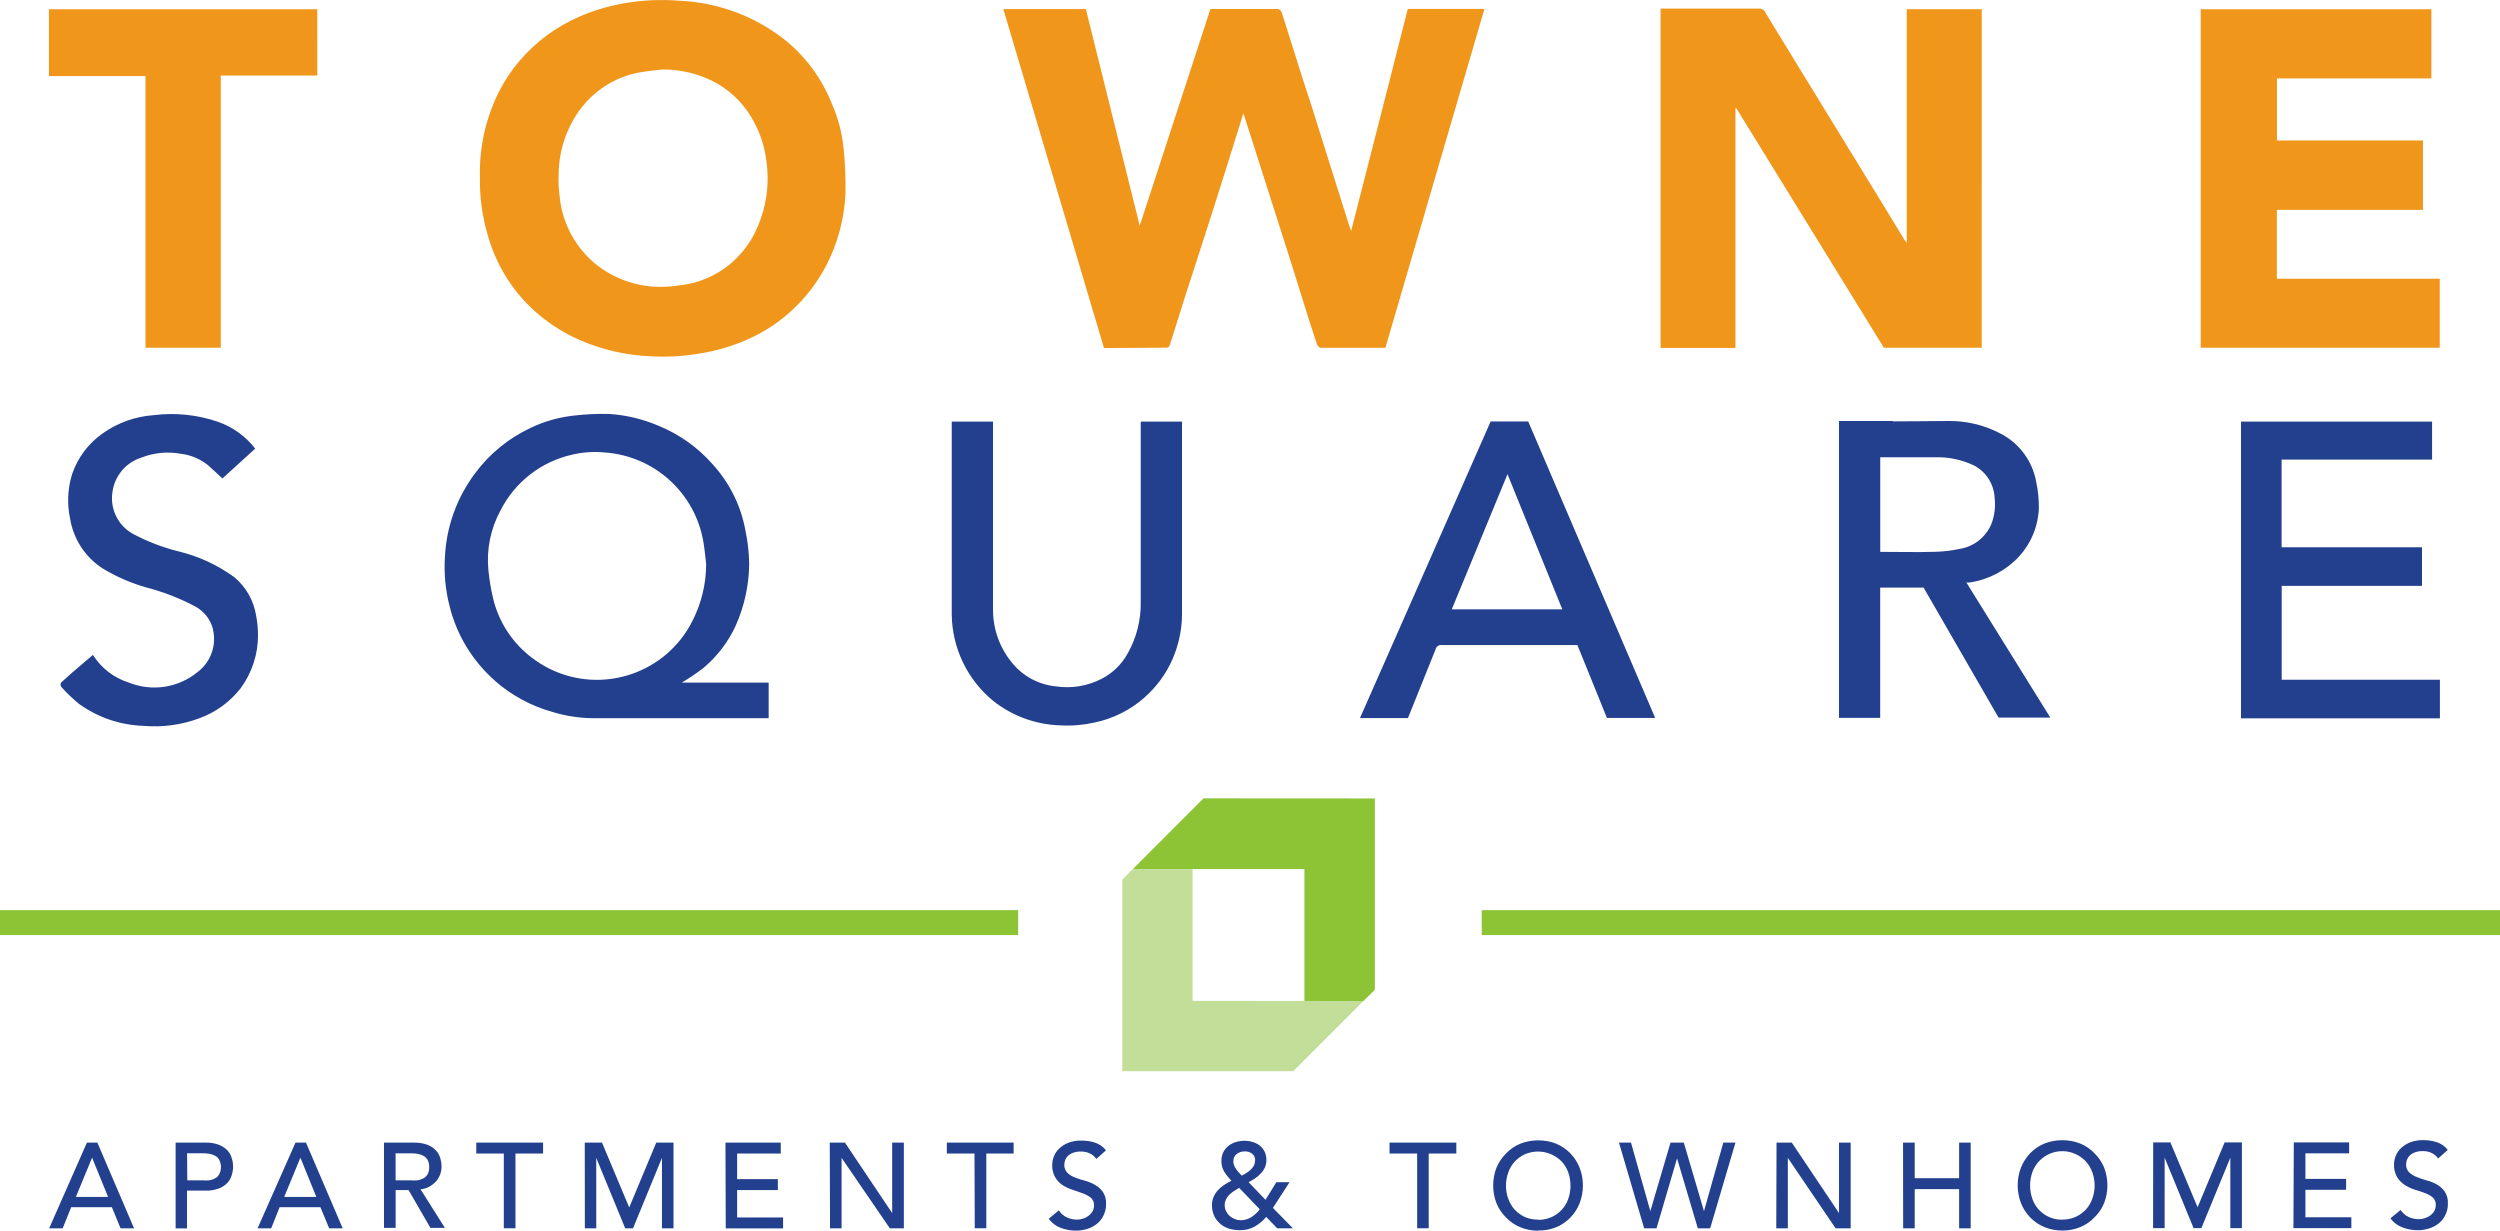 <?xml version="1.0" encoding="UTF-8"?>
<svg id="Layer_1" xmlns="http://www.w3.org/2000/svg" viewBox="0 0 473.45 233.07">
  <defs>
    <style>
      .cls-1 {
        fill: #c3de99;
      }

      .cls-2 {
        fill: #8dc435;
      }

      .cls-3 {
        fill: #f0961a;
      }

      .cls-4 {
        fill: #23408e;
      }
    </style>
  </defs>
  <path id="Apartments_and_Townhomes" class="cls-4" d="M16.45,216.39h1.99l6.95,16.23h-2.56l-1.64-4h-7.71l-1.61,4h-2.56l7.15-16.23ZM20.47,226.68l-3.03-7.44h0l-3.07,7.44h6.1ZM33.26,216.39h5.67c.87-.03,1.74.12,2.56.42.6.25,1.15.61,1.61,1.08.38.42.66.93.8,1.48.32,1.02.32,2.11,0,3.13-.15.55-.42,1.06-.8,1.48-.45.47-1,.84-1.61,1.08-.82.3-1.69.45-2.56.42h-3.51v7.15h-2.16v-16.23ZM35.46,223.53h2.89c.43.04.85.04,1.28,0,.39-.06.77-.19,1.11-.38.34-.17.61-.45.79-.79.42-.85.42-1.84,0-2.69-.17-.34-.45-.61-.79-.79-.35-.19-.72-.32-1.11-.38-.42-.07-.85-.1-1.28-.09h-2.92l.04,5.12ZM55.96,216.39h1.99l6.95,16.23h-2.56l-1.66-4h-7.73l-1.59,4h-2.58l7.18-16.23ZM59.91,226.68l-3.02-7.44h0l-3.07,7.44h6.09ZM72.71,216.39h5.7c.88-.02,1.75.12,2.58.42.6.24,1.14.61,1.59,1.08.38.43.66.93.82,1.48.14.51.22,1.04.22,1.57,0,.51-.09,1.02-.27,1.5-.18.48-.45.92-.79,1.3-.36.4-.79.73-1.26.99-.51.28-1.08.45-1.66.49l4.61,7.31h-2.74l-4.13-7.15h-2.45v7.15h-2.21v-16.14ZM74.92,223.53h2.89c.42.04.84.04,1.26,0,.4-.06.78-.19,1.13-.38.33-.18.6-.46.79-.79.21-.41.31-.87.29-1.33.02-.47-.08-.94-.29-1.35-.18-.33-.46-.6-.79-.79-.35-.19-.74-.32-1.13-.38-.42-.07-.84-.1-1.26-.09h-2.89v5.12ZM95.41,218.45h-5.21v-2.07h12.65v2.07h-5.23v14.16h-2.21v-14.16ZM110.74,216.39h3.27l5.15,12.28h0l5.12-12.28h3.27v16.23h-2.19v-13.34h0l-5.48,13.34h-1.48l-5.48-13.34h0v13.34h-2.16l-.02-16.23ZM137.39,216.39h10.47v2.07h-8.26v4.84h7.71v2.07h-7.71v5.19h8.7v2.07h-10.86l-.05-16.23ZM157.13,216.39h2.89l8.94,13.34h0v-13.34h2.21v16.23h-2.65l-9.14-13.34h0v13.34h-2.19l-.05-16.23ZM184.54,218.45h-5.23v-2.07h12.65v2.07h-5.17v14.16h-2.19l-.05-14.16ZM200.52,229.22c.37.58.9,1.04,1.52,1.33.6.27,1.26.42,1.92.42.38,0,.76-.06,1.11-.18.38-.1.73-.28,1.04-.51.31-.23.57-.51.77-.84.21-.35.31-.76.31-1.17.03-.55-.2-1.08-.6-1.44-.45-.35-.95-.63-1.48-.82-.58-.22-1.22-.44-1.83-.64-.68-.2-1.33-.49-1.94-.86-1.37-.84-2.17-2.38-2.07-3.98.01-.52.12-1.03.31-1.52.22-.55.55-1.05.97-1.46.5-.48,1.08-.86,1.72-1.11.8-.31,1.65-.46,2.5-.44.86,0,1.72.11,2.54.37.85.27,1.59.78,2.14,1.48l-1.83,1.63c-.29-.44-.69-.79-1.17-1.02-.53-.26-1.12-.39-1.72-.38-.52-.02-1.03.06-1.52.24-.37.13-.71.34-.99.62-.23.22-.41.5-.51.8-.09.26-.14.53-.15.8-.04.59.18,1.17.6,1.59.42.39.92.69,1.46.88.63.25,1.28.45,1.94.62.64.18,1.25.44,1.83.77.58.33,1.09.79,1.48,1.33.44.69.65,1.49.6,2.3,0,.73-.15,1.44-.46,2.1-.28.61-.69,1.16-1.21,1.59-.54.44-1.16.78-1.83.99-.71.23-1.45.35-2.19.35-1.01,0-2.02-.18-2.96-.55-.89-.34-1.65-.93-2.21-1.7l1.88-1.57ZM244.84,232.62h-2.96l-2.08-2.16c-.62.73-1.36,1.35-2.19,1.83-.85.47-1.81.7-2.78.68-.82.01-1.63-.12-2.39-.4-.62-.24-1.18-.6-1.64-1.08-.43-.42-.76-.93-.97-1.5-.2-.55-.31-1.13-.31-1.72-.01-.53.09-1.06.29-1.55.2-.47.47-.9.8-1.28.35-.39.75-.73,1.19-1.02.45-.31.92-.58,1.41-.8-.5-.52-.96-1.09-1.35-1.7-.38-.62-.57-1.34-.55-2.07-.01-.56.11-1.12.35-1.63.23-.46.55-.87.95-1.19.41-.32.87-.57,1.37-.73.54-.17,1.1-.26,1.66-.26.55,0,1.09.07,1.61.24.49.14.95.37,1.35.68.38.32.68.71.9,1.15.23.5.34,1.05.33,1.61,0,.48-.09.95-.29,1.39-.2.42-.46.8-.79,1.13-.32.35-.68.67-1.08.93-.38.26-.8.49-1.21.71l3.2,3.34,2.05-3.33h2.5l-3.14,4.86,3.78,3.86ZM234.66,224.96l-.97.6c-.32.21-.62.45-.9.71-.25.26-.46.55-.62.88-.17.35-.25.73-.24,1.11,0,.39.08.77.26,1.11.17.34.39.64.68.9.29.26.63.46.99.6.36.15.74.22,1.13.22.37,0,.75-.06,1.1-.18.34-.11.67-.26.97-.46.29-.2.56-.42.82-.66.25-.24.48-.49.69-.77l-3.91-4.08ZM237.71,219.79c.02-.49-.18-.96-.55-1.28-.4-.32-.91-.48-1.43-.46-.55-.01-1.08.16-1.52.49-.43.34-.67.86-.64,1.41,0,.26.05.52.15.77.11.25.24.49.4.71.15.23.32.44.51.64l.55.58.86-.51c.29-.18.56-.38.8-.62.25-.22.46-.48.62-.77.15-.3.21-.63.2-.97h.04ZM268.38,218.45h-5.23v-2.07h12.65v2.07h-5.23v14.16h-2.19v-14.16ZM291.32,233.07c-1.17.01-2.33-.21-3.42-.66-1.01-.42-1.92-1.04-2.67-1.83-.79-.77-1.41-1.69-1.83-2.71-.83-2.17-.83-4.56,0-6.73.42-1.01,1.04-1.93,1.83-2.71.75-.79,1.66-1.41,2.67-1.83,1.09-.43,2.25-.65,3.42-.64,1.16-.01,2.32.21,3.4.64,1.01.42,1.92,1.04,2.69,1.83.75.78,1.34,1.7,1.74,2.71.83,2.17.83,4.56,0,6.73-.4,1.01-.99,1.93-1.74,2.71-.76.78-1.68,1.41-2.69,1.83-1.09.44-2.26.65-3.44.62l.04.04ZM291.32,231.01c2.55.04,4.84-1.56,5.68-3.97.56-1.62.56-3.39,0-5.01-.27-.76-.7-1.45-1.24-2.05-1.81-1.86-4.58-2.42-6.96-1.39-.73.33-1.39.8-1.94,1.39-.54.59-.96,1.29-1.22,2.05-.29.8-.44,1.65-.44,2.5,0,.85.14,1.7.44,2.5.27.76.68,1.46,1.22,2.07.55.58,1.21,1.05,1.94,1.39.79.33,1.63.49,2.49.48l.04.04ZM306.6,216.39h2.28l3.66,12.98h0l3.82-12.98h2.52l3.82,12.98h0l3.66-12.98h2.3l-4.79,16.23h-2.34l-3.93-13.25h0l-3.89,13.25h-2.34l-4.77-16.23ZM336.44,216.39h2.89l8.94,13.34h0v-13.34h2.21v16.23h-2.85l-9.05-13.34h0v13.34h-2.19l.05-16.23ZM360.4,216.39h2.21v6.74h8.41v-6.74h2.19v16.23h-2.19v-7.42h-8.41v7.42h-2.19l-.02-16.23ZM390.56,233.04c-1.17.01-2.32-.21-3.4-.66-1.01-.42-1.92-1.04-2.69-1.83-.75-.78-1.34-1.7-1.74-2.71-.83-2.17-.83-4.56,0-6.73.4-1,.99-1.92,1.74-2.71.76-.78,1.68-1.41,2.69-1.83,1.08-.43,2.24-.65,3.4-.64,1.17-.01,2.33.21,3.42.64,1.01.42,1.92,1.04,2.67,1.83.78.77,1.41,1.69,1.83,2.71.83,2.17.83,4.56,0,6.73-.42,1.02-1.04,1.94-1.83,2.71-.75.79-1.66,1.41-2.67,1.83-1.09.45-2.27.68-3.45.66h.04ZM390.56,230.97c.87,0,1.73-.17,2.52-.51.73-.34,1.38-.81,1.94-1.39.54-.6.96-1.3,1.22-2.07.3-.8.44-1.65.44-2.5,0-.85-.14-1.7-.44-2.5-.27-.76-.68-1.45-1.22-2.05-.55-.58-1.21-1.06-1.94-1.39-2.38-1.09-5.19-.53-6.96,1.39-.55.59-.97,1.29-1.24,2.05-.56,1.62-.56,3.39,0,5.01.83,2.42,3.13,4.02,5.68,3.97h0ZM407.76,216.35h3.27l5.15,12.28h0l5.12-12.28h3.27v16.23h-2.19v-13.34h0l-5.48,13.34h-1.48l-5.48-13.34h0v13.34h-2.19l.02-16.23ZM434.41,216.35h10.47v2.07h-8.28v4.84h7.71v2.07h-7.71v5.19h8.7v2.07h-10.97l.07-16.23ZM454.62,229.14c.37.58.9,1.04,1.52,1.33.6.27,1.26.42,1.92.42.38,0,.76-.06,1.11-.18.38-.11.74-.28,1.06-.51.31-.23.57-.51.77-.84.19-.36.29-.76.29-1.17.03-.55-.2-1.08-.6-1.44-.44-.36-.94-.63-1.48-.82-.58-.22-1.22-.44-1.92-.64-.64-.2-1.26-.49-1.83-.86-.6-.38-1.1-.88-1.48-1.48-.44-.76-.65-1.63-.6-2.5.01-.52.12-1.03.31-1.52.22-.55.55-1.05.97-1.46.5-.47,1.08-.85,1.72-1.11.8-.31,1.65-.46,2.5-.44.86-.01,1.72.11,2.54.37.85.26,1.6.77,2.14,1.48l-1.83,1.63c-.29-.44-.69-.79-1.17-1.02-.53-.27-1.12-.4-1.72-.38-.52-.02-1.03.06-1.52.24-.37.13-.71.34-.99.62-.23.23-.4.5-.51.8-.09.26-.14.53-.15.8-.04.59.18,1.17.6,1.59.43.39.93.69,1.48.88.6.24,1.21.45,1.83.62.67.17,1.31.43,1.92.77.58.33,1.09.79,1.48,1.33.44.69.65,1.49.6,2.3.02.73-.14,1.45-.46,2.1-.28.61-.69,1.16-1.21,1.59-.54.44-1.16.78-1.83.99-.71.23-1.46.35-2.21.35-1.01,0-2.01-.18-2.94-.55-.89-.34-1.66-.93-2.23-1.7l1.9-1.57Z"/>
  <path class="cls-2" d="M280.61,172.36v4.72h192.84v-4.72h-192.84Z"/>
  <path class="cls-2" d="M192.82,172.36H0v4.72h192.82v-4.72Z"/>
  <polygon class="cls-2" points="258.22 189.57 260.37 187.44 260.37 151.21 227.91 151.19 214.54 164.59 247.03 164.59 247.03 189.57 258.22 189.57"/>
  <polygon class="cls-1" points="225.85 189.54 225.85 164.59 214.54 164.59 212.54 166.56 212.54 202.86 244.93 202.86 258.22 189.57 225.85 189.54"/>
  <path id="Square" class="cls-4" d="M93.69,128.9c3.16,2.78,6.91,4.81,10.97,5.94,2.42.74,4.93,1.13,7.46,1.17h33.45v-6.74h-16.45c1.43-.85,2.81-1.78,4.13-2.8,2.56-2.16,4.62-4.84,6.03-7.88,1.67-3.71,2.56-7.72,2.6-11.79-.03-2.09-.26-4.18-.69-6.23-.85-4.79-3.06-9.23-6.36-12.79-2.76-3.1-6.19-5.53-10.03-7.11-3.01-1.3-6.23-2.08-9.5-2.28-2.26-.05-4.52.06-6.76.33-2.82.32-5.56,1.11-8.11,2.34-4.15,1.95-7.75,4.9-10.47,8.59-3.44,4.59-5.43,10.1-5.7,15.83-.2,3.1.09,6.22.86,9.23,1.34,5.5,4.35,10.46,8.61,14.2ZM94.8,96.65c2.7-5.34,7.65-9.2,13.49-10.53,1.99-.48,4.05-.63,6.09-.44,9.52.6,17.35,7.71,18.86,17.13.22,1.32.33,2.67.49,4,0,3.71-.88,7.36-2.54,10.67-4.96,10.02-17.11,14.13-27.13,9.16-1.18-.59-2.31-1.29-3.35-2.09-3.65-2.77-6.23-6.7-7.31-11.15-.42-1.77-.72-3.56-.9-5.37-.4-3.94.4-7.91,2.3-11.39ZM358.47,79.73h-10.2v56.22h7.8v-24.67h8.22l14.2,24.62h9.8l-15.9-25.59c.22.02.45.02.68,0,3.56-.55,6.83-2.27,9.28-4.9,2.3-2.5,3.64-5.74,3.77-9.14.02-1.69-.15-3.38-.51-5.03-.71-3.99-3.28-7.41-6.91-9.21-3.03-1.57-6.4-2.36-9.81-2.3-3.42.02-6.93.07-10.42.07v-.07ZM377.75,94.35c.19,1.69-.03,3.39-.66,4.97-1.08,2.48-3.35,4.23-6.01,4.64-1.6.34-3.23.52-4.86.55-3.34.09-6.69,0-10.14,0v-17.91h10.38c2.56-.08,5.11.46,7.42,1.57,2.33,1.24,3.81,3.65,3.87,6.29v-.11ZM266.61,135.99c.05-.06.08-.13.11-.2,1.72-4.28,3.45-8.54,5.14-12.79.11-.55.63-.92,1.19-.84h25.68c1.89,4.67,3.75,9.27,5.59,13.8h9.14l-24.05-56.15h-7.11c-8.24,18.72-16.45,37.39-24.75,56.18h9.07ZM285.49,89.8c3.47,8.52,6.91,17.02,10.38,25.59h-20.93l10.55-25.59ZM432.09,87.04v16.6h26.59v7.31h-26.57v17.78h29.96v7.31h-37.67v-56.2h36.19v7.2h-28.49ZM216.89,131.97c-2.76,2.48-6.14,4.17-9.78,4.9-2.12.46-4.3.63-6.47.49-4.55-.16-8.93-1.77-12.5-4.59-4.95-4.03-7.84-10.06-7.9-16.45v-36.48h7.82v35.59c-.02,3.65,1.24,7.2,3.55,10.03,2.07,2.58,5.1,4.22,8.39,4.53,2.96.44,5.97-.07,8.63-1.44,2.1-1.08,3.83-2.77,4.95-4.84,1.66-2.95,2.51-6.3,2.45-9.69v-34.18h7.82v36.66c-.04,2.9-.67,5.75-1.83,8.41-1.19,2.69-2.94,5.1-5.14,7.05ZM40.34,119.17c-.47-1.87-1.71-3.45-3.42-4.35-2.9-1.53-5.97-2.72-9.14-3.55-2.96-.83-5.78-2.06-8.41-3.66-3.24-2.13-5.45-5.51-6.09-9.34-.6-2.81-.48-5.72.37-8.46,1.07-3.16,3.13-5.89,5.87-7.79,2.83-1.99,6.16-3.16,9.61-3.4,4.09-.51,8.25-.08,12.15,1.26,2.79.98,5.24,2.74,7.05,5.08l-6.21,5.65c-.91-.84-1.83-1.72-2.76-2.54-1.45-1.15-3.19-1.89-5.03-2.12-2.51-.47-5.09-.24-7.48.68-3.01.93-5.19,3.53-5.57,6.65-.45,3.16,1.1,6.28,3.89,7.82,2.74,1.46,5.66,2.58,8.68,3.33,3.79.92,7.37,2.58,10.53,4.88,2.22,1.86,3.68,4.45,4.13,7.31.23,1.2.35,2.43.35,3.66.01,3.62-1.14,7.15-3.29,10.07-2.02,2.58-4.72,4.55-7.8,5.67-3.4,1.27-7.04,1.76-10.66,1.44-4.37-.15-8.59-1.6-12.14-4.15-1.22-1-2.36-2.09-3.4-3.27-.14-.24-.14-.53,0-.77,1.11-1.04,2.27-2.05,3.42-3.03.84-.73,1.7-1.43,2.61-2.21,1.58,2.51,4,4.37,6.84,5.25,4.36,1.74,9.32.98,12.96-1.99,2.51-1.88,3.66-5.08,2.92-8.13v.02Z"/>
  <path id="Towne" class="cls-3" d="M209.07,65.91c-6.32-21.35-12.68-42.74-19.06-64.19h15.63c3.38,13.58,6.76,27.2,10.2,41.03L229.23,1.71h12.79c.33.08.6.32.71.64,1.33,4.13,2.61,8.28,3.93,12.43.86,2.72,1.83,5.48,2.63,8.19,2.06,6.57,4.13,13.14,6.21,19.72l.38,1.04c3.66-14.16,7.16-28.07,10.73-42.04h14.51c-6.25,21.42-12.5,42.81-18.75,64.17h-12.28c-.24,0-.6-.4-.69-.68-1.83-5.48-3.47-10.97-5.21-16.45-1.57-4.95-3.15-9.89-4.73-14.82-1.3-4.11-2.61-8.21-3.98-12.46-2.03,6.45-3.98,12.79-5.99,19.04-1.59,5.01-3.24,10.02-4.86,15.04-1.02,3.22-2.04,6.45-3.05,9.69-.15.48-.33.62-.79.62l-11.72.07ZM328.66,20.49h.16l27.95,45.36h18.53V1.74h-14.2v44.27c-.24-.33-.38-.51-.51-.71l-5.17-8.48-6.42-10.47-8.19-13.36c-2.16-3.53-4.31-7.02-6.45-10.56-.21-.55-.77-.88-1.35-.8h-18.53v64.26h14.18V20.49ZM90.89,33.56c-.13-4.57.67-9.11,2.34-13.36,1.24-3.18,3-6.14,5.21-8.74,3.1-3.6,6.97-6.45,11.33-8.33,2.69-1.16,5.5-2,8.39-2.5,3.52-.62,7.1-.78,10.66-.48,6.56.31,12.9,2.48,18.28,6.25,4.6,3.22,8.17,7.7,10.29,12.9,1.28,2.84,2.09,5.86,2.39,8.96.28,2.84.39,5.69.33,8.54-.24,4.72-1.48,9.33-3.66,13.52-1.26,2.41-2.82,4.64-4.66,6.63-2.62,2.87-5.76,5.21-9.27,6.89-3.27,1.57-6.77,2.64-10.36,3.16-2.93.48-5.9.64-8.86.48-4.72-.19-9.36-1.26-13.69-3.16-3.14-1.4-6.03-3.29-8.57-5.61-4.2-3.86-7.22-8.84-8.72-14.35-1.02-3.51-1.5-7.15-1.43-10.8ZM106.02,37.58c.57,4.82,2.96,9.24,6.69,12.36,3.42,2.77,7.66,4.31,12.06,4.39,1.4,0,2.8-.1,4.19-.33,3.99-.47,7.71-2.28,10.55-5.14,1.61-1.6,2.91-3.49,3.82-5.57,1.79-3.96,2.42-8.34,1.83-12.65-.34-3.01-1.33-5.91-2.91-8.5-1.75-2.91-4.28-5.27-7.31-6.8-2.92-1.44-6.14-2.19-9.39-2.19-1.3.15-2.61.26-3.91.48-4.51.68-8.59,3.06-11.42,6.63-2.79,3.58-4.34,7.98-4.42,12.52-.08,1.61,0,3.22.24,4.81ZM462.04,52.79h-30.85v-13.05h27.67v-13.14h-27.65v-11.75h29.24V1.76h-43.68v64.1h45.27v-13.07ZM27.54,65.86h14.27V14.3h18.28V1.76H9.27v12.65h18.28v51.45Z"/>
</svg>